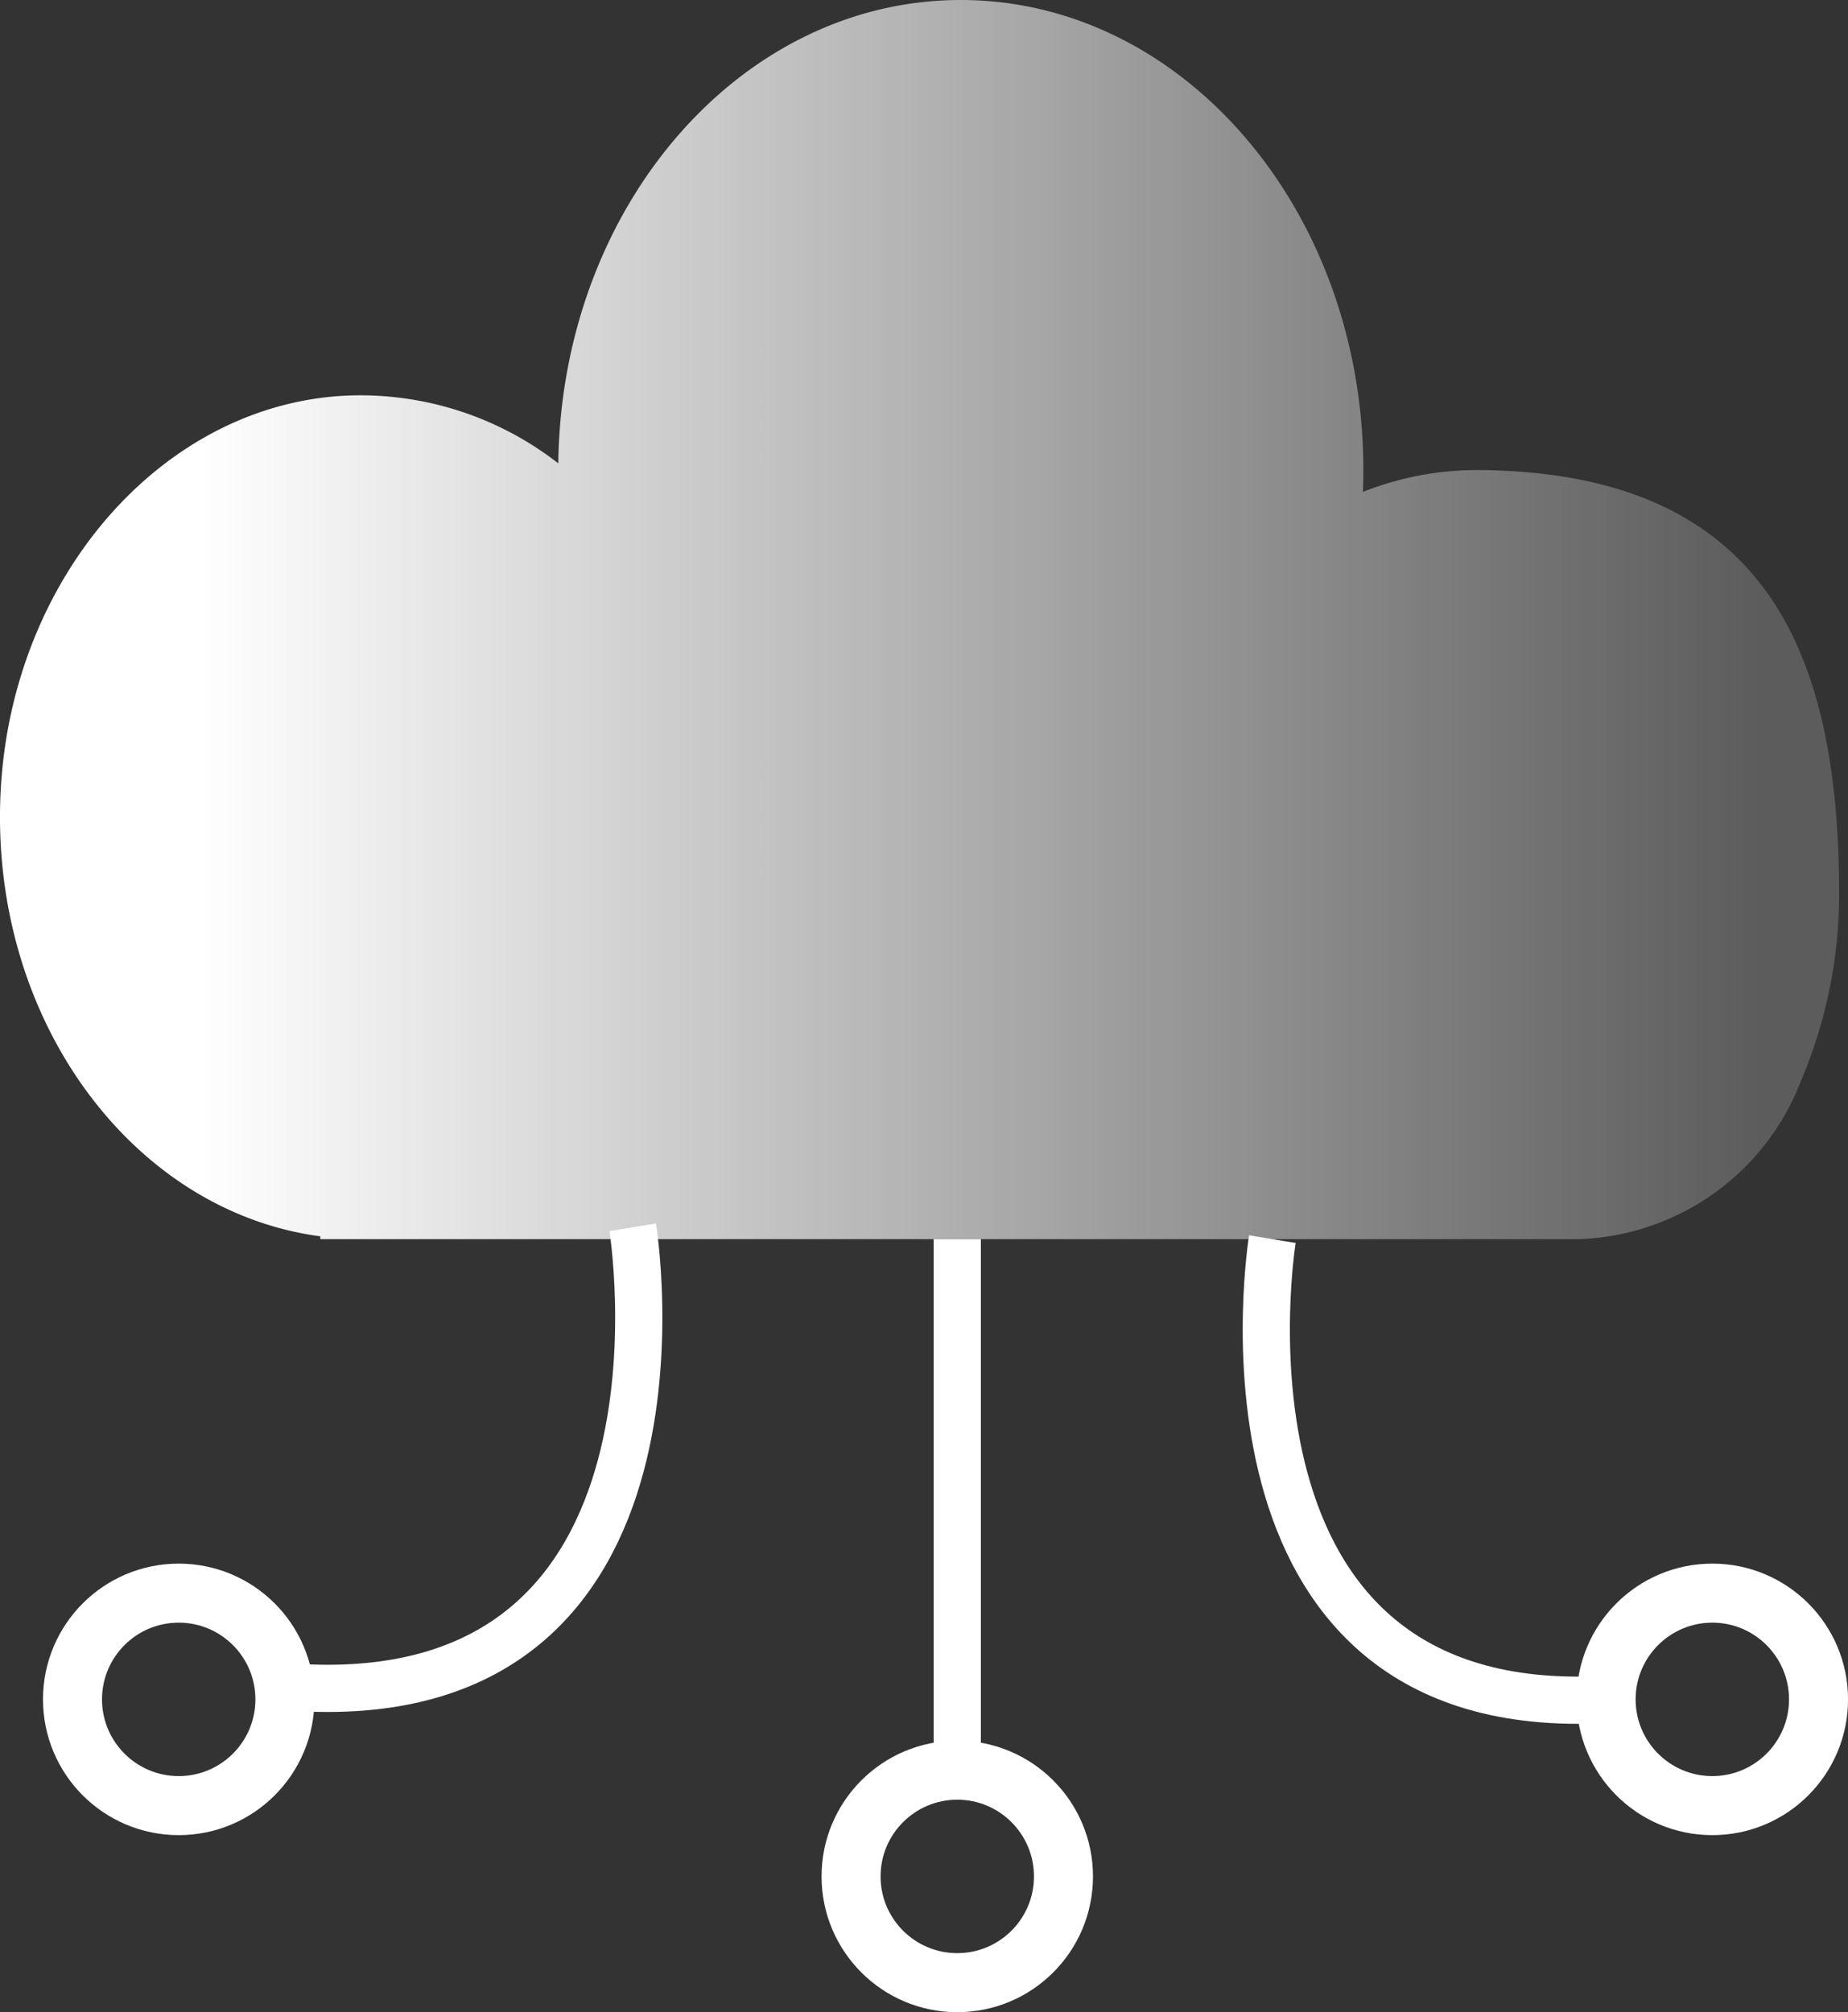 <svg xmlns="http://www.w3.org/2000/svg" xmlns:xlink="http://www.w3.org/1999/xlink" viewBox="0 0 23.577 25.662">
  <rect x="0" y="0" width="23.577" height="25.662" fill="#333333" stroke="none"/>
  <defs>
    <style>
      .a {
        fill: url(#a);
      }

      .b, .d {
        fill: none;
      }

      .b, .c, .d {
        stroke: #fff;
        stroke-miterlimit: 10;
      }

      .b {
        stroke-width: 0.753px;
      }

      .c, .d {
        stroke-width: 0.602px;
      }

      .c {
        fill: url(#b);
      }
    </style>
    <linearGradient id="a" data-name="未命名的渐变 75" y1="7.902" x2="23.463" y2="7.902" gradientUnits="userSpaceOnUse">
      <stop offset="0.11" stop-color="#fff"/>
      <stop offset="0.632" stop-color="#fff" stop-opacity="0.498"/>
      <stop offset="0.958" stop-color="#fff" stop-opacity="0.2"/>
    </linearGradient>
    <linearGradient id="b" data-name="未命名的渐变 2" x1="12.213" y1="19.229" x2="12.213" y2="19.229" gradientUnits="userSpaceOnUse">
      <stop offset="0.136" stop-color="#30bcff"/>
      <stop offset="0.56" stop-color="#21a3ff"/>
      <stop offset="0.938" stop-color="#0f84ff"/>
    </linearGradient>
  </defs>
  <title>资源 12</title>
  <g>
    <path class="a" d="M14.475,15.804h5.673a3.147,3.147,0,0,0,2.832-2.026,6.102,6.102,0,0,0,.484-2.436c-.016-2.933-.865-5.321-4.604-5.347a3.953,3.953,0,0,0-1.472.279c.004-.093.006-.185.006-.279C17.393,2.684,15.094,0,12.257,0,9.445,0,7.161,2.639,7.123,5.91A4.111,4.111,0,0,0,4.375,5.048c-2.329.136-4.23,2.333-4.367,5.05-.146,2.909,1.689,5.354,4.078,5.67v.036Z"/>
    <circle class="b" cx="12.213" cy="23.932" r="1.355"/>
    <circle class="b" cx="21.846" cy="21.674" r="1.355"/>
    <circle class="b" cx="2.28" cy="21.674" r="1.355"/>
    <line class="c" x1="12.213" y1="15.804" x2="12.213" y2="22.655"/>
    <path class="d" d="M16.233,15.804s-1.009,6.171,4.259,5.87"/>
    <path class="d" d="M8.072,15.653s1.009,6.171-4.259,5.87"/>
  </g>
</svg>
